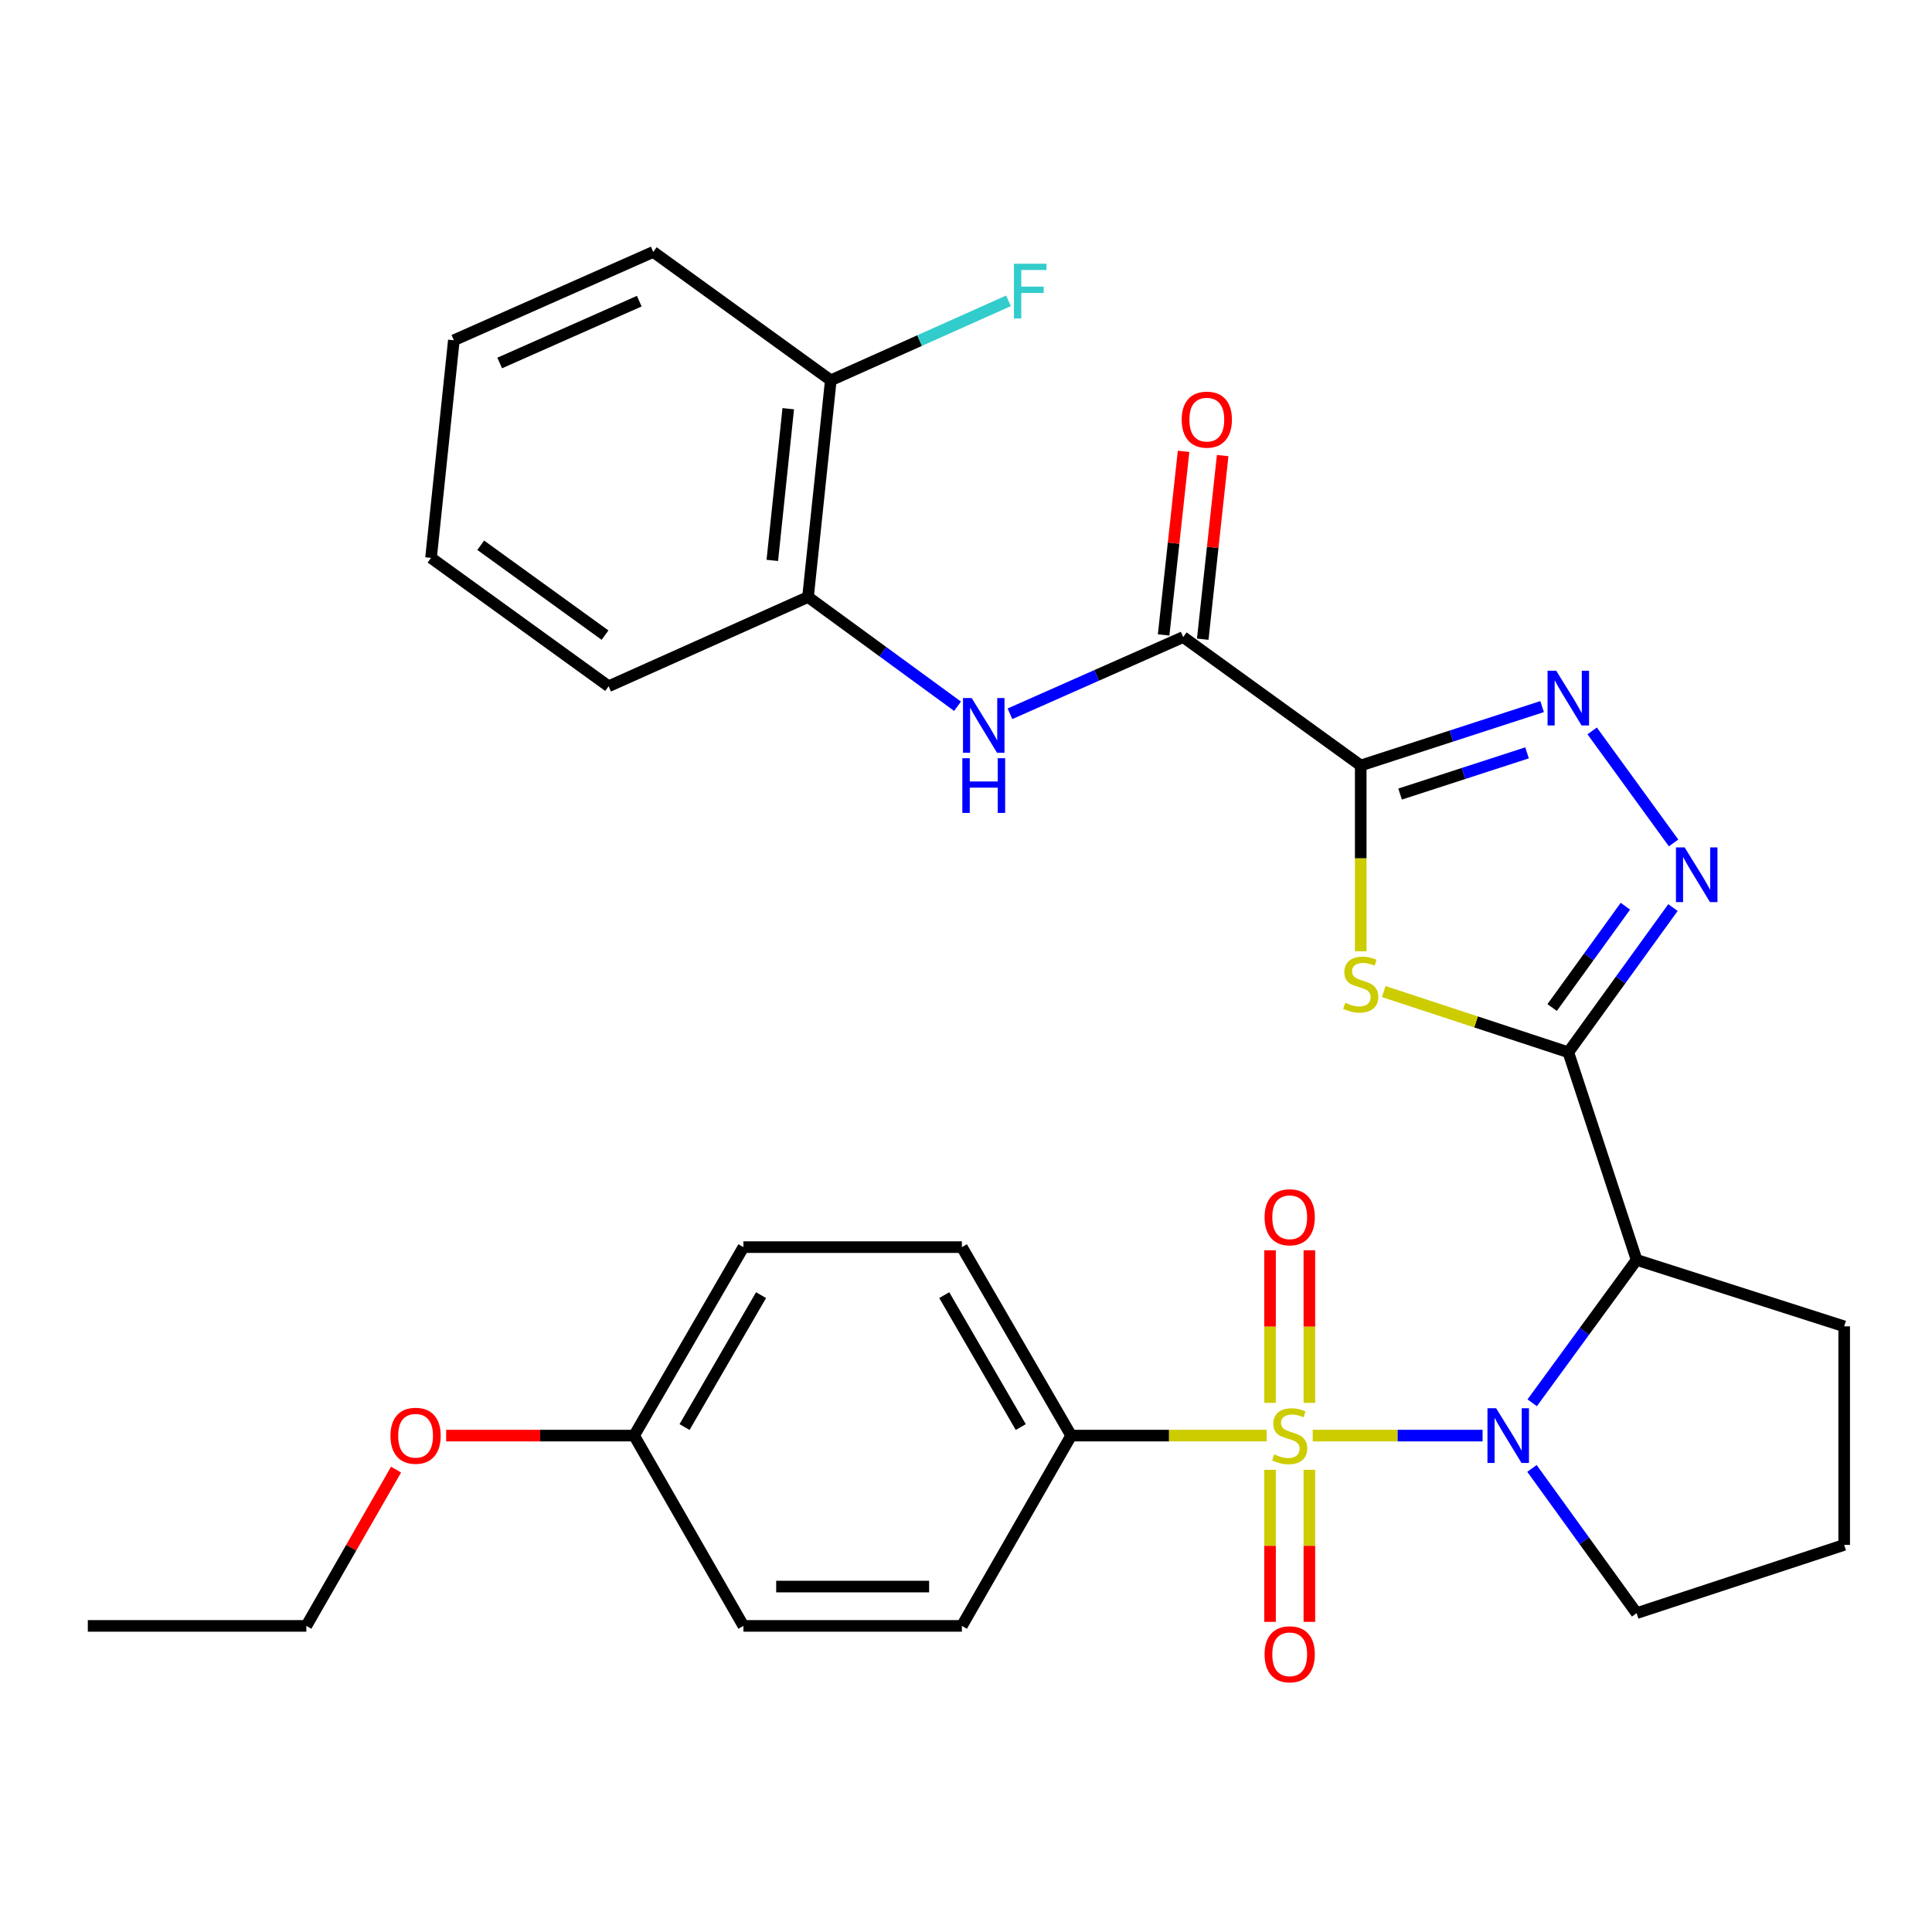 <?xml version='1.0' encoding='iso-8859-1'?>
<svg version='1.1' baseProfile='full'
              xmlns='http://www.w3.org/2000/svg'
                      xmlns:rdkit='http://www.rdkit.org/xml'
                      xmlns:xlink='http://www.w3.org/1999/xlink'
                  xml:space='preserve'
width='1000px' height='1000px' viewBox='0 0 1000 1000'>
<!-- END OF HEADER -->
<rect style='opacity:1.0;fill:#FFFFFF;stroke:none' width='1000' height='1000' x='0' y='0'> </rect>
<path class='bond-0' d='M 679.455,743.062 L 723.419,743.062' style='fill:none;fill-rule:evenodd;stroke:#CCCC00;stroke-width:6px;stroke-linecap:butt;stroke-linejoin:miter;stroke-opacity:1' />
<path class='bond-0' d='M 723.419,743.062 L 767.382,743.062' style='fill:none;fill-rule:evenodd;stroke:#0000FF;stroke-width:6px;stroke-linecap:butt;stroke-linejoin:miter;stroke-opacity:1' />
<path class='bond-9' d='M 655.64,743.062 L 605.041,743.062' style='fill:none;fill-rule:evenodd;stroke:#CCCC00;stroke-width:6px;stroke-linecap:butt;stroke-linejoin:miter;stroke-opacity:1' />
<path class='bond-9' d='M 605.041,743.062 L 554.443,743.062' style='fill:none;fill-rule:evenodd;stroke:#000000;stroke-width:6px;stroke-linecap:butt;stroke-linejoin:miter;stroke-opacity:1' />
<path class='bond-10' d='M 677.728,726.115 L 677.728,686.624' style='fill:none;fill-rule:evenodd;stroke:#CCCC00;stroke-width:6px;stroke-linecap:butt;stroke-linejoin:miter;stroke-opacity:1' />
<path class='bond-10' d='M 677.728,686.624 L 677.728,647.133' style='fill:none;fill-rule:evenodd;stroke:#FF0000;stroke-width:6px;stroke-linecap:butt;stroke-linejoin:miter;stroke-opacity:1' />
<path class='bond-10' d='M 657.367,726.115 L 657.367,686.624' style='fill:none;fill-rule:evenodd;stroke:#CCCC00;stroke-width:6px;stroke-linecap:butt;stroke-linejoin:miter;stroke-opacity:1' />
<path class='bond-10' d='M 657.367,686.624 L 657.367,647.133' style='fill:none;fill-rule:evenodd;stroke:#FF0000;stroke-width:6px;stroke-linecap:butt;stroke-linejoin:miter;stroke-opacity:1' />
<path class='bond-11' d='M 657.367,760.77 L 657.367,800.122' style='fill:none;fill-rule:evenodd;stroke:#CCCC00;stroke-width:6px;stroke-linecap:butt;stroke-linejoin:miter;stroke-opacity:1' />
<path class='bond-11' d='M 657.367,800.122 L 657.367,839.473' style='fill:none;fill-rule:evenodd;stroke:#FF0000;stroke-width:6px;stroke-linecap:butt;stroke-linejoin:miter;stroke-opacity:1' />
<path class='bond-11' d='M 677.728,760.77 L 677.728,800.122' style='fill:none;fill-rule:evenodd;stroke:#CCCC00;stroke-width:6px;stroke-linecap:butt;stroke-linejoin:miter;stroke-opacity:1' />
<path class='bond-11' d='M 677.728,800.122 L 677.728,839.473' style='fill:none;fill-rule:evenodd;stroke:#FF0000;stroke-width:6px;stroke-linecap:butt;stroke-linejoin:miter;stroke-opacity:1' />
<path class='bond-4' d='M 793.057,726.086 L 820.082,689.102' style='fill:none;fill-rule:evenodd;stroke:#0000FF;stroke-width:6px;stroke-linecap:butt;stroke-linejoin:miter;stroke-opacity:1' />
<path class='bond-4' d='M 820.082,689.102 L 847.108,652.117' style='fill:none;fill-rule:evenodd;stroke:#000000;stroke-width:6px;stroke-linecap:butt;stroke-linejoin:miter;stroke-opacity:1' />
<path class='bond-17' d='M 792.941,760.058 L 820.025,797.514' style='fill:none;fill-rule:evenodd;stroke:#0000FF;stroke-width:6px;stroke-linecap:butt;stroke-linejoin:miter;stroke-opacity:1' />
<path class='bond-17' d='M 820.025,797.514 L 847.108,834.969' style='fill:none;fill-rule:evenodd;stroke:#000000;stroke-width:6px;stroke-linecap:butt;stroke-linejoin:miter;stroke-opacity:1' />
<path class='bond-1' d='M 811.759,544.657 L 847.108,652.117' style='fill:none;fill-rule:evenodd;stroke:#000000;stroke-width:6px;stroke-linecap:butt;stroke-linejoin:miter;stroke-opacity:1' />
<path class='bond-3' d='M 811.759,544.657 L 763.989,528.946' style='fill:none;fill-rule:evenodd;stroke:#000000;stroke-width:6px;stroke-linecap:butt;stroke-linejoin:miter;stroke-opacity:1' />
<path class='bond-3' d='M 763.989,528.946 L 716.218,513.236' style='fill:none;fill-rule:evenodd;stroke:#CCCC00;stroke-width:6px;stroke-linecap:butt;stroke-linejoin:miter;stroke-opacity:1' />
<path class='bond-6' d='M 811.759,544.657 L 838.842,507.207' style='fill:none;fill-rule:evenodd;stroke:#000000;stroke-width:6px;stroke-linecap:butt;stroke-linejoin:miter;stroke-opacity:1' />
<path class='bond-6' d='M 838.842,507.207 L 865.924,469.757' style='fill:none;fill-rule:evenodd;stroke:#0000FF;stroke-width:6px;stroke-linecap:butt;stroke-linejoin:miter;stroke-opacity:1' />
<path class='bond-6' d='M 803.385,521.491 L 822.343,495.275' style='fill:none;fill-rule:evenodd;stroke:#000000;stroke-width:6px;stroke-linecap:butt;stroke-linejoin:miter;stroke-opacity:1' />
<path class='bond-6' d='M 822.343,495.275 L 841.301,469.06' style='fill:none;fill-rule:evenodd;stroke:#0000FF;stroke-width:6px;stroke-linecap:butt;stroke-linejoin:miter;stroke-opacity:1' />
<path class='bond-2' d='M 704.31,396.215 L 704.31,444.293' style='fill:none;fill-rule:evenodd;stroke:#000000;stroke-width:6px;stroke-linecap:butt;stroke-linejoin:miter;stroke-opacity:1' />
<path class='bond-2' d='M 704.31,444.293 L 704.31,492.372' style='fill:none;fill-rule:evenodd;stroke:#CCCC00;stroke-width:6px;stroke-linecap:butt;stroke-linejoin:miter;stroke-opacity:1' />
<path class='bond-7' d='M 704.31,396.215 L 612.415,329.748' style='fill:none;fill-rule:evenodd;stroke:#000000;stroke-width:6px;stroke-linecap:butt;stroke-linejoin:miter;stroke-opacity:1' />
<path class='bond-33' d='M 704.31,396.215 L 751.253,380.974' style='fill:none;fill-rule:evenodd;stroke:#000000;stroke-width:6px;stroke-linecap:butt;stroke-linejoin:miter;stroke-opacity:1' />
<path class='bond-33' d='M 751.253,380.974 L 798.195,365.734' style='fill:none;fill-rule:evenodd;stroke:#0000FF;stroke-width:6px;stroke-linecap:butt;stroke-linejoin:miter;stroke-opacity:1' />
<path class='bond-33' d='M 724.68,411.008 L 757.54,400.34' style='fill:none;fill-rule:evenodd;stroke:#000000;stroke-width:6px;stroke-linecap:butt;stroke-linejoin:miter;stroke-opacity:1' />
<path class='bond-33' d='M 757.54,400.34 L 790.4,389.672' style='fill:none;fill-rule:evenodd;stroke:#0000FF;stroke-width:6px;stroke-linecap:butt;stroke-linejoin:miter;stroke-opacity:1' />
<path class='bond-18' d='M 847.108,652.117 L 954.545,686.516' style='fill:none;fill-rule:evenodd;stroke:#000000;stroke-width:6px;stroke-linecap:butt;stroke-linejoin:miter;stroke-opacity:1' />
<path class='bond-5' d='M 824.105,378.316 L 866.25,436.301' style='fill:none;fill-rule:evenodd;stroke:#0000FF;stroke-width:6px;stroke-linecap:butt;stroke-linejoin:miter;stroke-opacity:1' />
<path class='bond-8' d='M 612.415,329.748 L 567.581,349.6' style='fill:none;fill-rule:evenodd;stroke:#000000;stroke-width:6px;stroke-linecap:butt;stroke-linejoin:miter;stroke-opacity:1' />
<path class='bond-8' d='M 567.581,349.6 L 522.747,369.452' style='fill:none;fill-rule:evenodd;stroke:#0000FF;stroke-width:6px;stroke-linecap:butt;stroke-linejoin:miter;stroke-opacity:1' />
<path class='bond-13' d='M 622.536,330.847 L 627.695,283.328' style='fill:none;fill-rule:evenodd;stroke:#000000;stroke-width:6px;stroke-linecap:butt;stroke-linejoin:miter;stroke-opacity:1' />
<path class='bond-13' d='M 627.695,283.328 L 632.854,235.809' style='fill:none;fill-rule:evenodd;stroke:#FF0000;stroke-width:6px;stroke-linecap:butt;stroke-linejoin:miter;stroke-opacity:1' />
<path class='bond-13' d='M 602.294,328.649 L 607.453,281.13' style='fill:none;fill-rule:evenodd;stroke:#000000;stroke-width:6px;stroke-linecap:butt;stroke-linejoin:miter;stroke-opacity:1' />
<path class='bond-13' d='M 607.453,281.13 L 612.612,233.612' style='fill:none;fill-rule:evenodd;stroke:#FF0000;stroke-width:6px;stroke-linecap:butt;stroke-linejoin:miter;stroke-opacity:1' />
<path class='bond-12' d='M 495.629,365.555 L 456.929,337.284' style='fill:none;fill-rule:evenodd;stroke:#0000FF;stroke-width:6px;stroke-linecap:butt;stroke-linejoin:miter;stroke-opacity:1' />
<path class='bond-12' d='M 456.929,337.284 L 418.228,309.014' style='fill:none;fill-rule:evenodd;stroke:#000000;stroke-width:6px;stroke-linecap:butt;stroke-linejoin:miter;stroke-opacity:1' />
<path class='bond-15' d='M 554.443,743.062 L 497.873,645.511' style='fill:none;fill-rule:evenodd;stroke:#000000;stroke-width:6px;stroke-linecap:butt;stroke-linejoin:miter;stroke-opacity:1' />
<path class='bond-15' d='M 528.344,738.644 L 488.745,670.358' style='fill:none;fill-rule:evenodd;stroke:#000000;stroke-width:6px;stroke-linecap:butt;stroke-linejoin:miter;stroke-opacity:1' />
<path class='bond-16' d='M 554.443,743.062 L 497.873,841.564' style='fill:none;fill-rule:evenodd;stroke:#000000;stroke-width:6px;stroke-linecap:butt;stroke-linejoin:miter;stroke-opacity:1' />
<path class='bond-14' d='M 418.228,309.014 L 430.015,196.848' style='fill:none;fill-rule:evenodd;stroke:#000000;stroke-width:6px;stroke-linecap:butt;stroke-linejoin:miter;stroke-opacity:1' />
<path class='bond-14' d='M 399.747,290.061 L 407.998,211.545' style='fill:none;fill-rule:evenodd;stroke:#000000;stroke-width:6px;stroke-linecap:butt;stroke-linejoin:miter;stroke-opacity:1' />
<path class='bond-25' d='M 418.228,309.014 L 315.021,355.21' style='fill:none;fill-rule:evenodd;stroke:#000000;stroke-width:6px;stroke-linecap:butt;stroke-linejoin:miter;stroke-opacity:1' />
<path class='bond-19' d='M 430.015,196.848 L 476.001,176.276' style='fill:none;fill-rule:evenodd;stroke:#000000;stroke-width:6px;stroke-linecap:butt;stroke-linejoin:miter;stroke-opacity:1' />
<path class='bond-19' d='M 476.001,176.276 L 521.987,155.705' style='fill:none;fill-rule:evenodd;stroke:#33CCCC;stroke-width:6px;stroke-linecap:butt;stroke-linejoin:miter;stroke-opacity:1' />
<path class='bond-26' d='M 430.015,196.848 L 338.12,130.403' style='fill:none;fill-rule:evenodd;stroke:#000000;stroke-width:6px;stroke-linecap:butt;stroke-linejoin:miter;stroke-opacity:1' />
<path class='bond-22' d='M 497.873,645.511 L 384.791,645.511' style='fill:none;fill-rule:evenodd;stroke:#000000;stroke-width:6px;stroke-linecap:butt;stroke-linejoin:miter;stroke-opacity:1' />
<path class='bond-21' d='M 497.873,841.564 L 384.791,841.564' style='fill:none;fill-rule:evenodd;stroke:#000000;stroke-width:6px;stroke-linecap:butt;stroke-linejoin:miter;stroke-opacity:1' />
<path class='bond-21' d='M 480.911,821.203 L 401.754,821.203' style='fill:none;fill-rule:evenodd;stroke:#000000;stroke-width:6px;stroke-linecap:butt;stroke-linejoin:miter;stroke-opacity:1' />
<path class='bond-24' d='M 847.108,834.969 L 954.545,799.632' style='fill:none;fill-rule:evenodd;stroke:#000000;stroke-width:6px;stroke-linecap:butt;stroke-linejoin:miter;stroke-opacity:1' />
<path class='bond-32' d='M 954.545,686.516 L 954.545,799.632' style='fill:none;fill-rule:evenodd;stroke:#000000;stroke-width:6px;stroke-linecap:butt;stroke-linejoin:miter;stroke-opacity:1' />
<path class='bond-20' d='M 328.222,743.062 L 384.791,841.564' style='fill:none;fill-rule:evenodd;stroke:#000000;stroke-width:6px;stroke-linecap:butt;stroke-linejoin:miter;stroke-opacity:1' />
<path class='bond-23' d='M 328.222,743.062 L 279.578,743.062' style='fill:none;fill-rule:evenodd;stroke:#000000;stroke-width:6px;stroke-linecap:butt;stroke-linejoin:miter;stroke-opacity:1' />
<path class='bond-23' d='M 279.578,743.062 L 230.934,743.062' style='fill:none;fill-rule:evenodd;stroke:#FF0000;stroke-width:6px;stroke-linecap:butt;stroke-linejoin:miter;stroke-opacity:1' />
<path class='bond-31' d='M 328.222,743.062 L 384.791,645.511' style='fill:none;fill-rule:evenodd;stroke:#000000;stroke-width:6px;stroke-linecap:butt;stroke-linejoin:miter;stroke-opacity:1' />
<path class='bond-31' d='M 354.321,738.644 L 393.92,670.358' style='fill:none;fill-rule:evenodd;stroke:#000000;stroke-width:6px;stroke-linecap:butt;stroke-linejoin:miter;stroke-opacity:1' />
<path class='bond-27' d='M 205.003,760.662 L 181.781,801.113' style='fill:none;fill-rule:evenodd;stroke:#FF0000;stroke-width:6px;stroke-linecap:butt;stroke-linejoin:miter;stroke-opacity:1' />
<path class='bond-27' d='M 181.781,801.113 L 158.559,841.564' style='fill:none;fill-rule:evenodd;stroke:#000000;stroke-width:6px;stroke-linecap:butt;stroke-linejoin:miter;stroke-opacity:1' />
<path class='bond-29' d='M 315.021,355.21 L 223.103,288.755' style='fill:none;fill-rule:evenodd;stroke:#000000;stroke-width:6px;stroke-linecap:butt;stroke-linejoin:miter;stroke-opacity:1' />
<path class='bond-29' d='M 313.163,328.742 L 248.82,282.223' style='fill:none;fill-rule:evenodd;stroke:#000000;stroke-width:6px;stroke-linecap:butt;stroke-linejoin:miter;stroke-opacity:1' />
<path class='bond-34' d='M 338.12,130.403 L 234.913,176.125' style='fill:none;fill-rule:evenodd;stroke:#000000;stroke-width:6px;stroke-linecap:butt;stroke-linejoin:miter;stroke-opacity:1' />
<path class='bond-34' d='M 330.886,155.878 L 258.641,187.883' style='fill:none;fill-rule:evenodd;stroke:#000000;stroke-width:6px;stroke-linecap:butt;stroke-linejoin:miter;stroke-opacity:1' />
<path class='bond-28' d='M 158.559,841.564 L 45.455,841.564' style='fill:none;fill-rule:evenodd;stroke:#000000;stroke-width:6px;stroke-linecap:butt;stroke-linejoin:miter;stroke-opacity:1' />
<path class='bond-30' d='M 223.103,288.755 L 234.913,176.125' style='fill:none;fill-rule:evenodd;stroke:#000000;stroke-width:6px;stroke-linecap:butt;stroke-linejoin:miter;stroke-opacity:1' />
<path  class='atom-0' d='M 659.547 752.782
Q 659.867 752.902, 661.187 753.462
Q 662.507 754.022, 663.947 754.382
Q 665.427 754.702, 666.867 754.702
Q 669.547 754.702, 671.107 753.422
Q 672.667 752.102, 672.667 749.822
Q 672.667 748.262, 671.867 747.302
Q 671.107 746.342, 669.907 745.822
Q 668.707 745.302, 666.707 744.702
Q 664.187 743.942, 662.667 743.222
Q 661.187 742.502, 660.107 740.982
Q 659.067 739.462, 659.067 736.902
Q 659.067 733.342, 661.467 731.142
Q 663.907 728.942, 668.707 728.942
Q 671.987 728.942, 675.707 730.502
L 674.787 733.582
Q 671.387 732.182, 668.827 732.182
Q 666.067 732.182, 664.547 733.342
Q 663.027 734.462, 663.067 736.422
Q 663.067 737.942, 663.827 738.862
Q 664.627 739.782, 665.747 740.302
Q 666.907 740.822, 668.827 741.422
Q 671.387 742.222, 672.907 743.022
Q 674.427 743.822, 675.507 745.462
Q 676.627 747.062, 676.627 749.822
Q 676.627 753.742, 673.987 755.862
Q 671.387 757.942, 667.027 757.942
Q 664.507 757.942, 662.587 757.382
Q 660.707 756.862, 658.467 755.942
L 659.547 752.782
' fill='#CCCC00'/>
<path  class='atom-1' d='M 774.392 728.902
L 783.672 743.902
Q 784.592 745.382, 786.072 748.062
Q 787.552 750.742, 787.632 750.902
L 787.632 728.902
L 791.392 728.902
L 791.392 757.222
L 787.512 757.222
L 777.552 740.822
Q 776.392 738.902, 775.152 736.702
Q 773.952 734.502, 773.592 733.822
L 773.592 757.222
L 769.912 757.222
L 769.912 728.902
L 774.392 728.902
' fill='#0000FF'/>
<path  class='atom-4' d='M 696.31 519.039
Q 696.63 519.159, 697.95 519.719
Q 699.27 520.279, 700.71 520.639
Q 702.19 520.959, 703.63 520.959
Q 706.31 520.959, 707.87 519.679
Q 709.43 518.359, 709.43 516.079
Q 709.43 514.519, 708.63 513.559
Q 707.87 512.599, 706.67 512.079
Q 705.47 511.559, 703.47 510.959
Q 700.95 510.199, 699.43 509.479
Q 697.95 508.759, 696.87 507.239
Q 695.83 505.719, 695.83 503.159
Q 695.83 499.599, 698.23 497.399
Q 700.67 495.199, 705.47 495.199
Q 708.75 495.199, 712.47 496.759
L 711.55 499.839
Q 708.15 498.439, 705.59 498.439
Q 702.83 498.439, 701.31 499.599
Q 699.79 500.719, 699.83 502.679
Q 699.83 504.199, 700.59 505.119
Q 701.39 506.039, 702.51 506.559
Q 703.67 507.079, 705.59 507.679
Q 708.15 508.479, 709.67 509.279
Q 711.19 510.079, 712.27 511.719
Q 713.39 513.319, 713.39 516.079
Q 713.39 519.999, 710.75 522.119
Q 708.15 524.199, 703.79 524.199
Q 701.27 524.199, 699.35 523.639
Q 697.47 523.119, 695.23 522.199
L 696.31 519.039
' fill='#CCCC00'/>
<path  class='atom-6' d='M 805.499 347.17
L 814.779 362.17
Q 815.699 363.65, 817.179 366.33
Q 818.659 369.01, 818.739 369.17
L 818.739 347.17
L 822.499 347.17
L 822.499 375.49
L 818.619 375.49
L 808.659 359.09
Q 807.499 357.17, 806.259 354.97
Q 805.059 352.77, 804.699 352.09
L 804.699 375.49
L 801.019 375.49
L 801.019 347.17
L 805.499 347.17
' fill='#0000FF'/>
<path  class='atom-7' d='M 871.955 438.601
L 881.235 453.601
Q 882.155 455.081, 883.635 457.761
Q 885.115 460.441, 885.195 460.601
L 885.195 438.601
L 888.955 438.601
L 888.955 466.921
L 885.075 466.921
L 875.115 450.521
Q 873.955 448.601, 872.715 446.401
Q 871.515 444.201, 871.155 443.521
L 871.155 466.921
L 867.475 466.921
L 867.475 438.601
L 871.955 438.601
' fill='#0000FF'/>
<path  class='atom-9' d='M 502.925 361.298
L 512.205 376.298
Q 513.125 377.778, 514.605 380.458
Q 516.085 383.138, 516.165 383.298
L 516.165 361.298
L 519.925 361.298
L 519.925 389.618
L 516.045 389.618
L 506.085 373.218
Q 504.925 371.298, 503.685 369.098
Q 502.485 366.898, 502.125 366.218
L 502.125 389.618
L 498.445 389.618
L 498.445 361.298
L 502.925 361.298
' fill='#0000FF'/>
<path  class='atom-9' d='M 498.105 392.45
L 501.945 392.45
L 501.945 404.49
L 516.425 404.49
L 516.425 392.45
L 520.265 392.45
L 520.265 420.77
L 516.425 420.77
L 516.425 407.69
L 501.945 407.69
L 501.945 420.77
L 498.105 420.77
L 498.105 392.45
' fill='#0000FF'/>
<path  class='atom-11' d='M 654.547 630.049
Q 654.547 623.249, 657.907 619.449
Q 661.267 615.649, 667.547 615.649
Q 673.827 615.649, 677.187 619.449
Q 680.547 623.249, 680.547 630.049
Q 680.547 636.929, 677.147 640.849
Q 673.747 644.729, 667.547 644.729
Q 661.307 644.729, 657.907 640.849
Q 654.547 636.969, 654.547 630.049
M 667.547 641.529
Q 671.867 641.529, 674.187 638.649
Q 676.547 635.729, 676.547 630.049
Q 676.547 624.489, 674.187 621.689
Q 671.867 618.849, 667.547 618.849
Q 663.227 618.849, 660.867 621.649
Q 658.547 624.449, 658.547 630.049
Q 658.547 635.769, 660.867 638.649
Q 663.227 641.529, 667.547 641.529
' fill='#FF0000'/>
<path  class='atom-12' d='M 654.547 856.258
Q 654.547 849.458, 657.907 845.658
Q 661.267 841.858, 667.547 841.858
Q 673.827 841.858, 677.187 845.658
Q 680.547 849.458, 680.547 856.258
Q 680.547 863.138, 677.147 867.058
Q 673.747 870.938, 667.547 870.938
Q 661.307 870.938, 657.907 867.058
Q 654.547 863.178, 654.547 856.258
M 667.547 867.738
Q 671.867 867.738, 674.187 864.858
Q 676.547 861.938, 676.547 856.258
Q 676.547 850.698, 674.187 847.898
Q 671.867 845.058, 667.547 845.058
Q 663.227 845.058, 660.867 847.858
Q 658.547 850.658, 658.547 856.258
Q 658.547 861.978, 660.867 864.858
Q 663.227 867.738, 667.547 867.738
' fill='#FF0000'/>
<path  class='atom-14' d='M 611.643 217.198
Q 611.643 210.398, 615.003 206.598
Q 618.363 202.798, 624.643 202.798
Q 630.923 202.798, 634.283 206.598
Q 637.643 210.398, 637.643 217.198
Q 637.643 224.078, 634.243 227.998
Q 630.843 231.878, 624.643 231.878
Q 618.403 231.878, 615.003 227.998
Q 611.643 224.118, 611.643 217.198
M 624.643 228.678
Q 628.963 228.678, 631.283 225.798
Q 633.643 222.878, 633.643 217.198
Q 633.643 211.638, 631.283 208.838
Q 628.963 205.998, 624.643 205.998
Q 620.323 205.998, 617.963 208.798
Q 615.643 211.598, 615.643 217.198
Q 615.643 222.918, 617.963 225.798
Q 620.323 228.678, 624.643 228.678
' fill='#FF0000'/>
<path  class='atom-20' d='M 524.813 136.514
L 541.653 136.514
L 541.653 139.754
L 528.613 139.754
L 528.613 148.354
L 540.213 148.354
L 540.213 151.634
L 528.613 151.634
L 528.613 164.834
L 524.813 164.834
L 524.813 136.514
' fill='#33CCCC'/>
<path  class='atom-24' d='M 202.106 743.142
Q 202.106 736.342, 205.466 732.542
Q 208.826 728.742, 215.106 728.742
Q 221.386 728.742, 224.746 732.542
Q 228.106 736.342, 228.106 743.142
Q 228.106 750.022, 224.706 753.942
Q 221.306 757.822, 215.106 757.822
Q 208.866 757.822, 205.466 753.942
Q 202.106 750.062, 202.106 743.142
M 215.106 754.622
Q 219.426 754.622, 221.746 751.742
Q 224.106 748.822, 224.106 743.142
Q 224.106 737.582, 221.746 734.782
Q 219.426 731.942, 215.106 731.942
Q 210.786 731.942, 208.426 734.742
Q 206.106 737.542, 206.106 743.142
Q 206.106 748.862, 208.426 751.742
Q 210.786 754.622, 215.106 754.622
' fill='#FF0000'/>
</svg>
